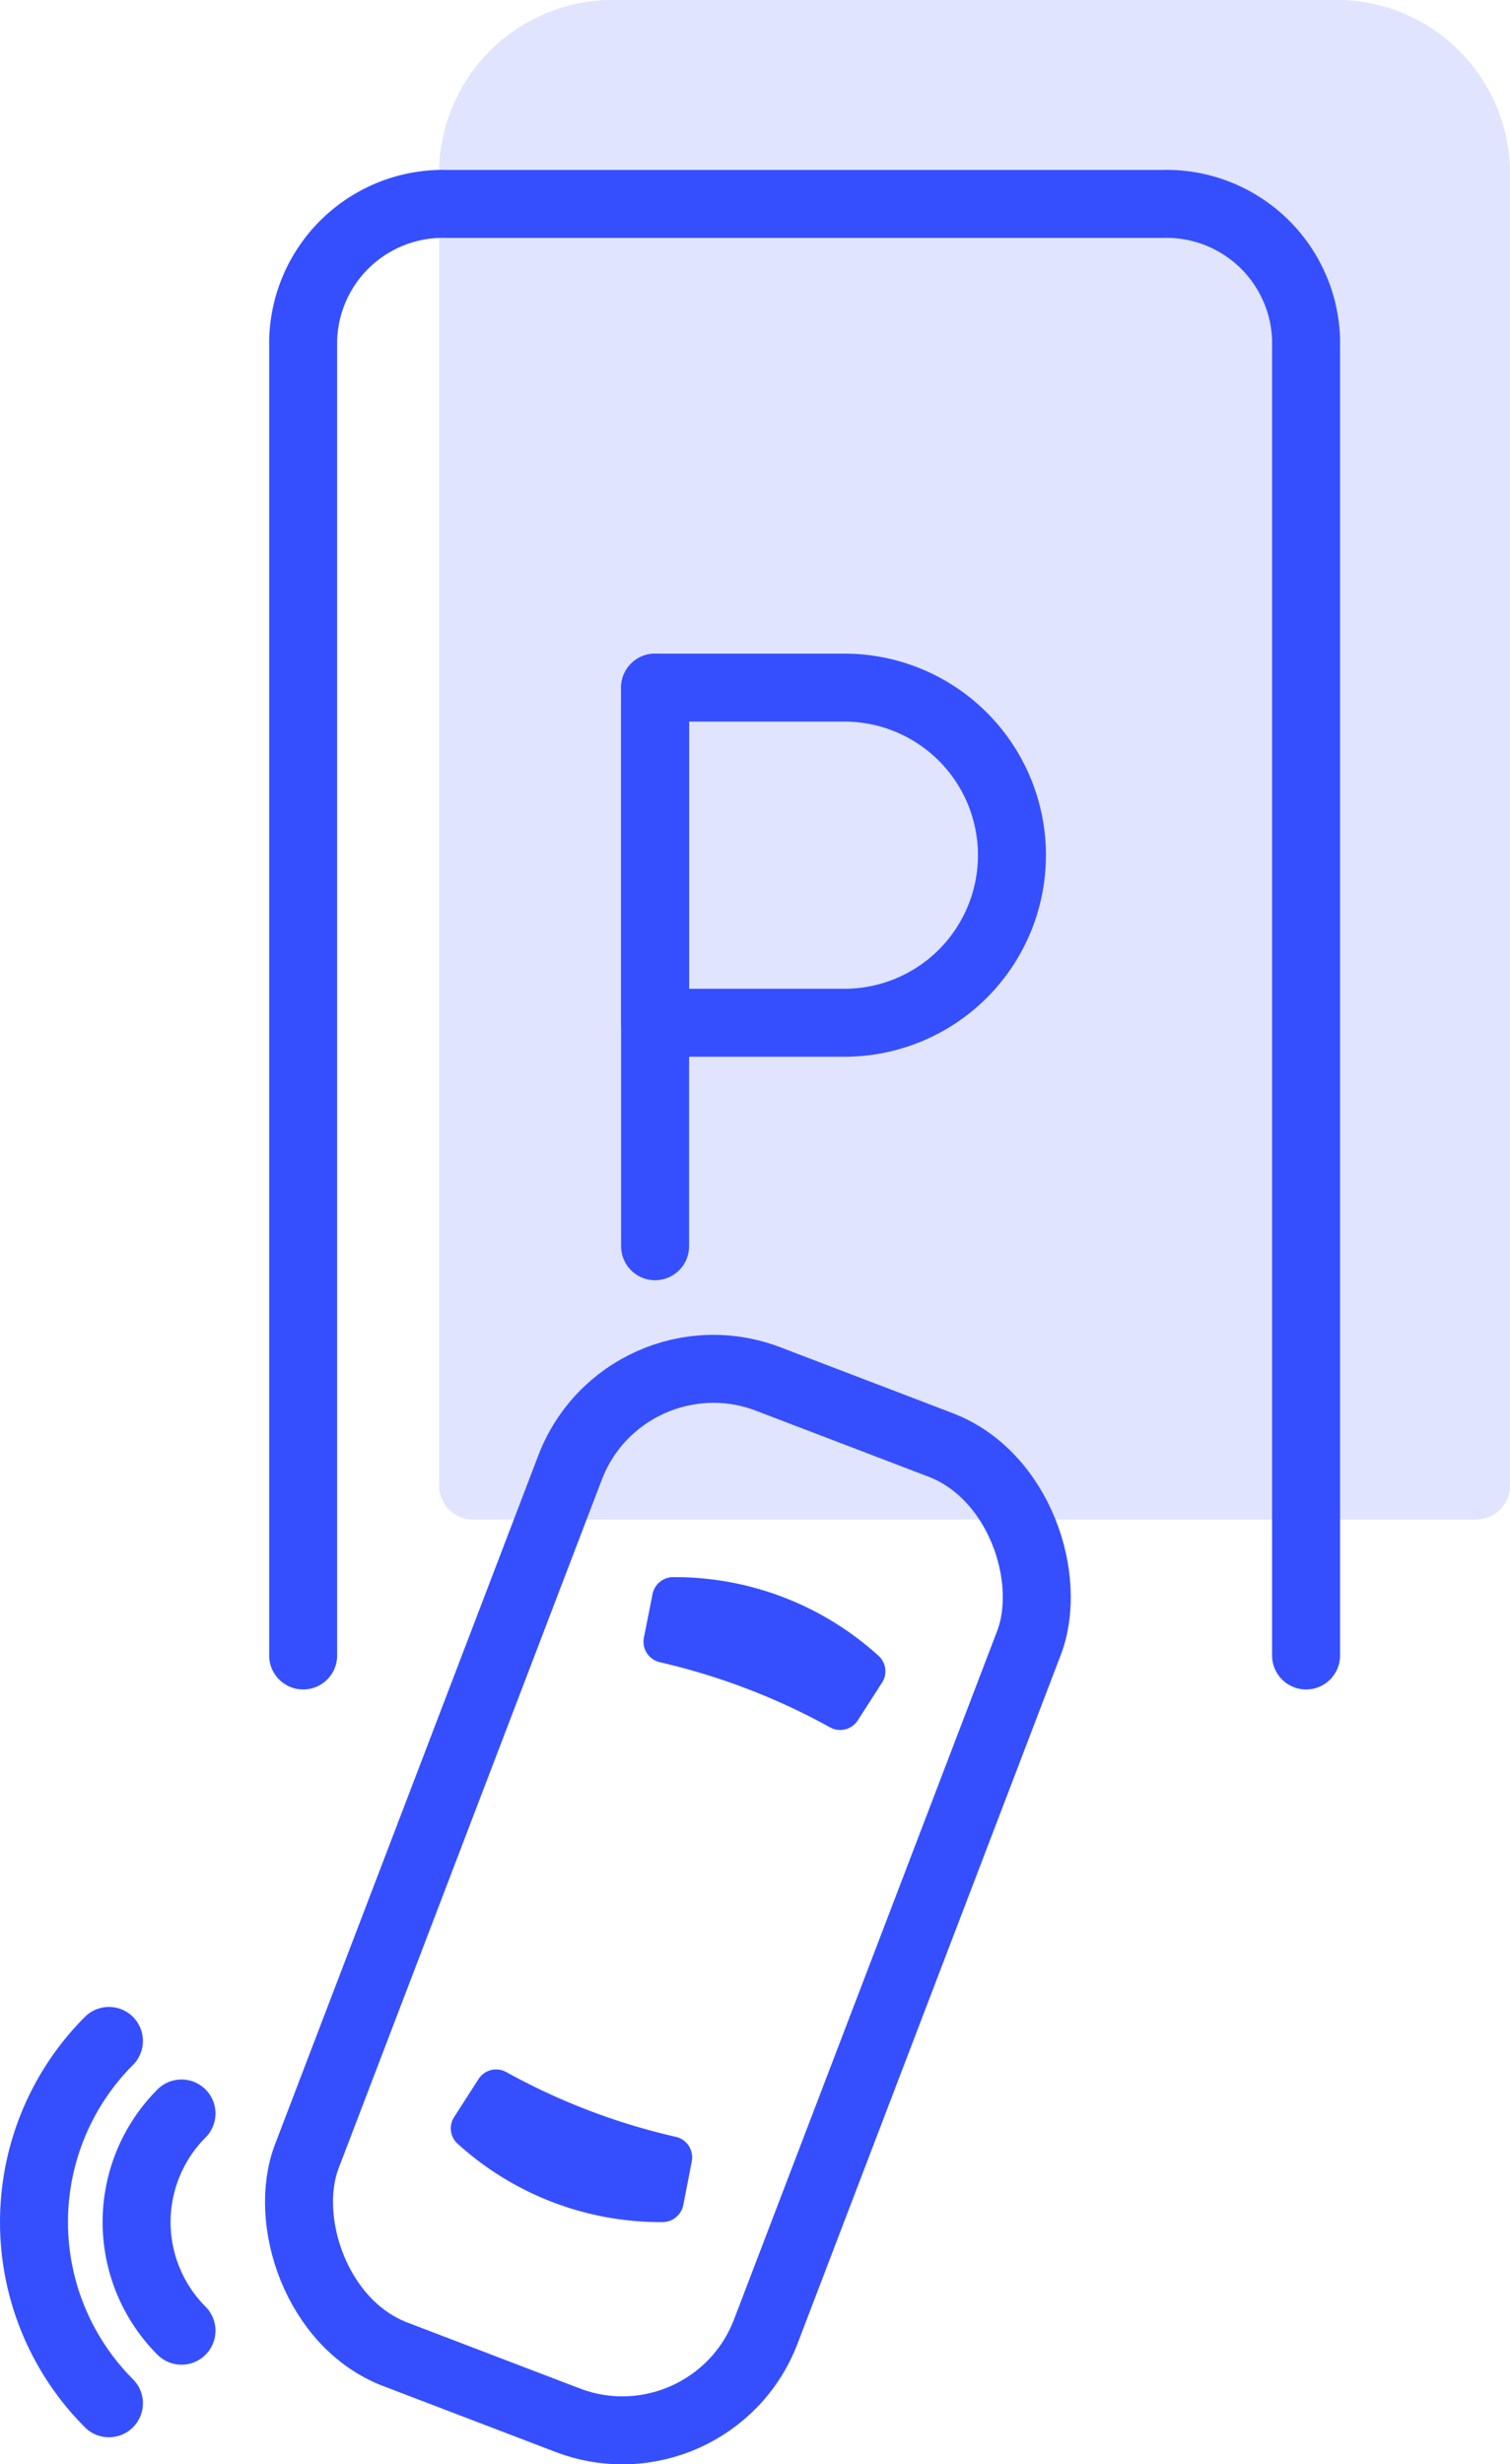 <?xml version="1.0" encoding="UTF-8" standalone="no"?>
<svg
   xmlns:dc="http://purl.org/dc/elements/1.1/"
   xmlns:cc="http://creativecommons.org/ns#"
   xmlns:rdf="http://www.w3.org/1999/02/22-rdf-syntax-ns#"
   xmlns:svg="http://www.w3.org/2000/svg"
   xmlns="http://www.w3.org/2000/svg"
   xmlns:sodipodi="http://sodipodi.sourceforge.net/DTD/sodipodi-0.dtd"
   xmlns:inkscape="http://www.inkscape.org/namespaces/inkscape"
   viewBox="0 0 88.86 144.99"
   version="1.1"
   id="svg26"
   sodipodi:docname="parkcash_rezerwacje-miejsc-parkingowych.svg"
   inkscape:version="1.0.1 (3bc2e813f5, 2020-09-07)">
  <sodipodi:namedview
     pagecolor="#ffffff"
     bordercolor="#666666"
     borderopacity="1"
     objecttolerance="10"
     gridtolerance="10"
     guidetolerance="10"
     inkscape:pageopacity="0"
     inkscape:pageshadow="2"
     inkscape:window-width="1920"
     inkscape:window-height="1017"
     id="namedview28"
     showgrid="false"
     inkscape:zoom="5.9866195"
     inkscape:cx="44.43"
     inkscape:cy="119.26597"
     inkscape:window-x="-8"
     inkscape:window-y="-8"
     inkscape:window-maximized="1"
     inkscape:current-layer="Ikony_WWW" />
  <defs
     id="defs4">
    <style
       id="style2">.cls-1{fill:#fae3ff;stroke:#fae3ff;}.cls-1,.cls-2{stroke-linecap:round;stroke-linejoin:round;stroke-width:4px;}.cls-2{fill:none;stroke:#b135cc;}.cls-3{fill:#b135cc;}</style>
  </defs>
  <g
     id="Warstwa_2"
     data-name="Warstwa 2">
    <g
       id="Ikony_WWW"
       data-name="Ikony WWW">
      <path
         class="cls-1"
         d="M 27.84,87.41 V 10 a 8.23,8.23 0 0 1 8.48,-8 h 42.07 a 8.22,8.22 0 0 1 8.47,8 v 77.41 z"
         id="path6"
         style="stroke:#e0e4ff;stroke-opacity:1;fill:#e0e4ff;fill-opacity:1" />
      <rect
         class="cls-2"
         x="24.85"
         y="81.05"
         width="28.91"
         height="61.44"
         rx="9.03"
         transform="rotate(-159.08,39.305,111.772)"
         id="rect8"
         style="stroke:#354fff;stroke-opacity:1" />
      <path
         class="cls-3"
         d="m 48.83,101.63 a 38.56,38.56 0 0 0 -9.94,-3.81 1.24,1.24 0 0 1 -1,-1.45 L 38.4,93.8 a 1.24,1.24 0 0 1 1.2,-1 17.84,17.84 0 0 1 12.09,4.62 1.23,1.23 0 0 1 0.22,1.58 l -1.44,2.24 a 1.23,1.23 0 0 1 -1.64,0.39 z"
         id="path10"
         style="fill:#354fff;fill-opacity:1" />
      <path
         class="cls-3"
         d="m 29.77,121.91 a 38,38 0 0 0 9.94,3.81 1.24,1.24 0 0 1 1,1.45 l -0.5,2.58 a 1.25,1.25 0 0 1 -1.21,1 17.77,17.77 0 0 1 -12.08,-4.62 1.22,1.22 0 0 1 -0.19,-1.57 l 1.44,-2.24 a 1.23,1.23 0 0 1 1.6,-0.41 z"
         id="path12"
         style="fill:#354fff;fill-opacity:1" />
      <path
         class="cls-2"
         d="m 6.41,120.09 a 15.09,15.09 0 0 0 0,21.32"
         id="path14"
         style="stroke:#354fff;stroke-opacity:1" />
      <path
         class="cls-2"
         d="m 10.68,124.36 a 9.05,9.05 0 0 0 0,12.78"
         id="path16"
         style="stroke:#354fff;stroke-opacity:1" />
      <line
         class="cls-2"
         x1="38.55"
         y1="40.46"
         x2="38.55"
         y2="73.33"
         id="line18"
         style="stroke:#354fff;stroke-opacity:1" />
      <path
         class="cls-2"
         d="m 38.55,40.46 h 11.14 a 9.86,9.86 0 0 1 9.86,9.86 v 0 a 9.86,9.86 0 0 1 -9.86,9.86 H 38.55 Z"
         id="path20"
         style="stroke:#354fff;stroke-opacity:1" />
      <path
         class="cls-2"
         d="M 17.84,97.41 V 20 a 8.23,8.23 0 0 1 8.48,-8 h 42.07 a 8.22,8.22 0 0 1 8.47,8 v 77.41"
         id="path22"
         style="stroke:#354fff;stroke-opacity:1" />
    </g>
  </g>
</svg>

